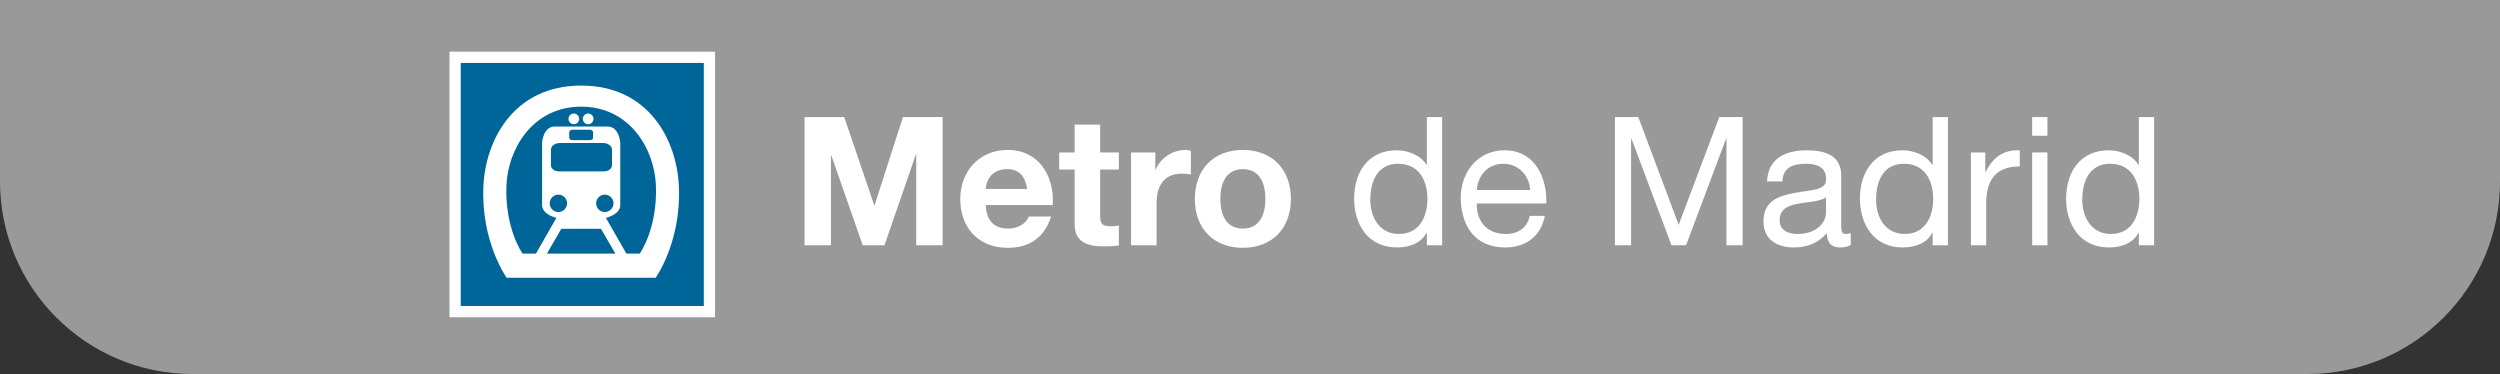 <?xml version="1.0" encoding="UTF-8" standalone="no"?>
<!-- Generator: Adobe Illustrator 13.0.1, SVG Export Plug-In . SVG Version: 6.00 Build 14948)  -->
<svg
   xmlns:dc="http://purl.org/dc/elements/1.1/"
   xmlns:cc="http://web.resource.org/cc/"
   xmlns:rdf="http://www.w3.org/1999/02/22-rdf-syntax-ns#"
   xmlns:svg="http://www.w3.org/2000/svg"
   xmlns="http://www.w3.org/2000/svg"
   xmlns:sodipodi="http://sodipodi.sourceforge.net/DTD/sodipodi-0.dtd"
   xmlns:inkscape="http://www.inkscape.org/namespaces/inkscape"
   version="1.0"
   id="Capa_1"
   x="0px"
   y="0px"
   width="889px"
   height="133px"
   viewBox="0 0 889 133"
   enable-background="new 0 0 889 133"
   xml:space="preserve"
   sodipodi:version="0.32"
   inkscape:version="0.45.1"
   sodipodi:docname="Madrid-Metro-Banner 2.svg"
   inkscape:output_extension="org.inkscape.output.svg.inkscape"
   sodipodi:docbase="C:\Documents and Settings\HP_Administrator\Mijn documenten\Mijn afbeeldingen"><rect x="0" y="0" width="889" height="133" fill="#333333" stroke="none"/><defs
   id="defs42" /><sodipodi:namedview
   inkscape:window-height="573"
   inkscape:window-width="819"
   inkscape:pageshadow="2"
   inkscape:pageopacity="0.0"
   guidetolerance="10.0"
   gridtolerance="10.0"
   objecttolerance="10.0"
   borderopacity="1.0"
   bordercolor="#666666"
   pagecolor="#ffffff"
   id="base"
   inkscape:zoom="0.82564679"
   inkscape:cx="444.5"
   inkscape:cy="66.5"
   inkscape:window-x="132"
   inkscape:window-y="161"
   inkscape:current-layer="Capa_1" />
<path
   d="M 68.5,133 C 30.668,133 0,102.332 0,64.5 L 0,0 L 889,0 L 889,64.5 C 889,102.332 858.332,133 820.5,133 L 68.5,133 z "
   id="path3"
   style="fill:#999999" />
<rect
   x="161.836"
   y="20.375"
   fill="#006699"
   stroke="#FFFFFF"
   stroke-width="4"
   width="90.438"
   height="90.44"
   id="rect5" />
<g
   id="g7">
	<g
   id="g9">
		<path
   fill="#FFFFFF"
   d="M204.047,40.373c-1.041,0-1.899,0.854-1.899,1.898s0.858,1.901,1.899,1.901    c1.046,0,1.901-0.857,1.901-1.901C205.951,41.227,205.094,40.373,204.047,40.373z M209.159,40.373    c-1.044,0-1.901,0.854-1.901,1.898s0.857,1.901,1.901,1.901c1.041,0,1.898-0.857,1.898-1.901S210.198,40.373,209.159,40.373z     M241.417,66.279c-0.729-16.54-10.755-35.851-34.76-35.851c-23.898,0-34.031,19.311-34.762,35.851    c-0.867,19.766,8.256,32.472,8.256,32.472h53.006C233.161,98.751,242.289,86.045,241.417,66.279z M194.491,90.175l5.108-8.802    h14.118l5.11,8.802H194.491z M214.478,50.849c0,0,3.15,0,3.15,2.612c0,2.063,0,5.212,0,5.212s0.109,2.281-3.15,2.281    c-3.262,0-7.71,0-7.71,0s-4.457,0-7.711,0c-3.263,0-3.147-2.281-3.147-2.281s0-3.149,0-5.212c0-2.612,3.147-2.612,3.147-2.612    H214.478z M202.416,48.985c0,0,0-1.151,0-1.904c0-0.954,1.234-0.954,1.234-0.954h6.014c0,0,1.226,0,1.226,0.954    c0,0.753,0,1.904,0,1.904s0.042,0.836-1.226,0.836c-1.269,0-3.007,0-3.007,0s-1.739,0-3.007,0    C202.378,49.821,202.416,48.985,202.416,48.985z M218.171,72.304c0,1.695-1.395,3.096-3.096,3.096    c-1.694,0-3.096-1.399-3.096-3.096c0-1.697,1.402-3.097,3.096-3.097C216.776,69.207,218.171,70.606,218.171,72.304z     M198.566,69.207c1.7,0,3.093,1.398,3.093,3.097c0,1.695-1.394,3.096-3.093,3.096c-1.696,0-3.097-1.399-3.097-3.096    C195.469,70.606,196.869,69.207,198.566,69.207z M227.497,90.175h-4.763l-7.276-12.713c0,0,5.108-1.083,5.108-4.561    s0-22.157,0-22.157s-0.325-5.758-4.561-5.758c-4.238,0-9.342,0-9.342,0s-5.108,0-9.342,0c-4.236,0-4.56,5.758-4.56,5.758    s0,18.683,0,22.157c0,3.47,5.104,4.561,5.104,4.561l-7.275,12.713h-4.767c0,0-6.361-8.839-5.734-24.269    c0.525-12.912,9.35-27.979,26.579-27.979c17.304,0,26.056,15.071,26.579,27.979C233.859,81.336,227.497,90.175,227.497,90.175z"
   id="path11" />
	</g>
</g>
<g
   id="g13">
	<path
   fill="#FFFFFF"
   d="M286.094,41.63h14.113l10.664,31.355h0.128l10.089-31.355h14.113v45.596h-9.387V54.913h-0.128   l-11.175,32.314h-7.727l-11.175-31.994h-0.128v31.994h-9.387V41.63z"
   id="path15" />
	<path
   fill="#FFFFFF"
   d="M350.537,72.922c0.256,5.747,3.065,8.365,8.11,8.365c3.641,0,6.577-2.234,7.153-4.278h7.982   c-2.554,7.792-7.982,11.111-15.454,11.111c-10.409,0-16.859-7.152-16.859-17.369c0-9.899,6.833-17.434,16.859-17.434   c11.239,0,16.667,9.451,16.028,19.605H350.537z M365.288,67.174c-0.83-4.598-2.81-7.023-7.215-7.023   c-5.748,0-7.408,4.469-7.536,7.023H365.288z"
   id="path17" />
	<path
   fill="#FFFFFF"
   d="M391.22,54.21h6.641v6.068h-6.641v16.348c0,3.064,0.766,3.83,3.831,3.83c0.958,0,1.853-0.062,2.81-0.256   v7.089c-1.532,0.256-3.513,0.319-5.3,0.319c-5.556,0-10.409-1.276-10.409-7.854V60.278h-5.492V54.21h5.492v-9.898h9.068V54.21z"
   id="path19" />
	<path
   fill="#FFFFFF"
   d="M402.207,54.21h8.621v6.13h0.128c1.661-4.15,6.13-7.024,10.537-7.024c0.639,0,1.405,0.128,1.979,0.319v8.43   c-0.83-0.192-2.171-0.319-3.256-0.319c-6.642,0-8.94,4.788-8.94,10.602v14.879h-9.068V54.21z"
   id="path21" />
	<path
   fill="#FFFFFF"
   d="M441.931,53.317c10.409,0,17.114,6.896,17.114,17.434c0,10.473-6.705,17.369-17.114,17.369   c-10.344,0-17.05-6.896-17.05-17.369C424.88,60.213,431.586,53.317,441.931,53.317z M441.931,81.287   c6.194,0,8.047-5.3,8.047-10.536c0-5.302-1.853-10.601-8.047-10.601c-6.13,0-7.982,5.299-7.982,10.601   C433.949,75.987,435.801,81.287,441.931,81.287z"
   id="path23" />
	<path
   fill="#FFFFFF"
   d="M512.824,87.227h-5.428v-4.471h-0.128c-1.788,3.64-6.003,5.236-10.537,5.236   c-10.153,0-15.198-8.046-15.198-17.369c0-9.324,4.98-17.178,15.07-17.178c3.386,0,8.238,1.277,10.665,5.171h0.128V41.63h5.428   V87.227z M497.498,83.203c7.279,0,10.09-6.259,10.09-12.452c0-6.515-2.938-12.517-10.409-12.517c-7.407,0-9.898,6.321-9.898,12.772   C487.28,77.2,490.474,83.203,497.498,83.203z"
   id="path25" />
	<path
   fill="#FFFFFF"
   d="M549.357,76.753c-1.469,7.28-6.705,11.239-14.112,11.239c-10.538,0-15.519-7.28-15.837-17.369   c0-9.898,6.513-17.178,15.518-17.178c11.688,0,15.263,10.918,14.943,18.903h-24.714c-0.192,5.746,3.065,10.855,10.28,10.855   c4.472,0,7.601-2.172,8.558-6.45H549.357z M544.121,67.557c-0.256-5.174-4.151-9.322-9.515-9.322c-5.683,0-9.068,4.277-9.451,9.322   H544.121z"
   id="path27" />
	<path
   fill="#FFFFFF"
   d="M574.271,41.63h8.302l14.369,38.316l14.432-38.316h8.302v45.596h-5.748V49.294h-0.128L599.56,87.227h-5.174   l-14.239-37.933h-0.128v37.933h-5.748V41.63z"
   id="path29" />
	<path
   fill="#FFFFFF"
   d="M658.128,87.099c-0.959,0.574-2.173,0.894-3.897,0.894c-2.81,0-4.597-1.533-4.597-5.109   c-3.001,3.513-7.024,5.109-11.623,5.109c-6.002,0-10.92-2.682-10.92-9.261c0-7.471,5.556-9.065,11.176-10.153   c6.003-1.148,11.111-0.766,11.111-4.854c0-4.725-3.895-5.49-7.344-5.49c-4.597,0-7.982,1.404-8.238,6.258h-5.428   c0.319-8.174,6.641-11.047,13.985-11.047c5.939,0,12.389,1.341,12.389,9.067v16.987c0,2.554,0,3.704,1.725,3.704   c0.446,0,0.958-0.065,1.661-0.32V87.099z M649.314,70.176c-2.106,1.532-6.193,1.597-9.835,2.234   c-3.575,0.639-6.641,1.916-6.641,5.939c0,3.575,3.065,4.854,6.385,4.854c7.153,0,10.091-4.472,10.091-7.472V70.176z"
   id="path31" />
	<path
   fill="#FFFFFF"
   d="M692.679,87.227h-5.428v-4.471h-0.128c-1.787,3.64-6.002,5.236-10.536,5.236   c-10.152,0-15.198-8.046-15.198-17.369c0-9.324,4.981-17.178,15.07-17.178c3.386,0,8.238,1.277,10.664,5.171h0.128V41.63h5.428   V87.227z M677.354,83.203c7.278,0,10.089-6.259,10.089-12.452c0-6.515-2.938-12.517-10.409-12.517   c-7.408,0-9.898,6.321-9.898,12.772C667.136,77.2,670.329,83.203,677.354,83.203z"
   id="path33" />
	<path
   fill="#FFFFFF"
   d="M700.859,54.21h5.108v6.959h0.128c2.618-5.299,6.259-7.917,12.133-7.725v5.747   c-8.748,0-11.941,4.982-11.941,13.347v14.688h-5.428V54.21z"
   id="path35" />
	<path
   fill="#FFFFFF"
   d="M728.066,48.271h-5.428V41.63h5.428V48.271z M722.639,54.21h5.428v33.016h-5.428V54.21z"
   id="path37" />
	<path
   fill="#FFFFFF"
   d="M766,87.227h-5.428v-4.471h-0.128c-1.787,3.64-6.002,5.236-10.536,5.236   c-10.153,0-15.199-8.046-15.199-17.369c0-9.324,4.982-17.178,15.071-17.178c3.385,0,8.237,1.277,10.664,5.171h0.128V41.63H766   V87.227z M750.675,83.203c7.279,0,10.089-6.259,10.089-12.452c0-6.515-2.938-12.517-10.408-12.517   c-7.408,0-9.898,6.321-9.898,12.772C740.457,77.2,743.65,83.203,750.675,83.203z"
   id="path39" />
</g>
</svg>